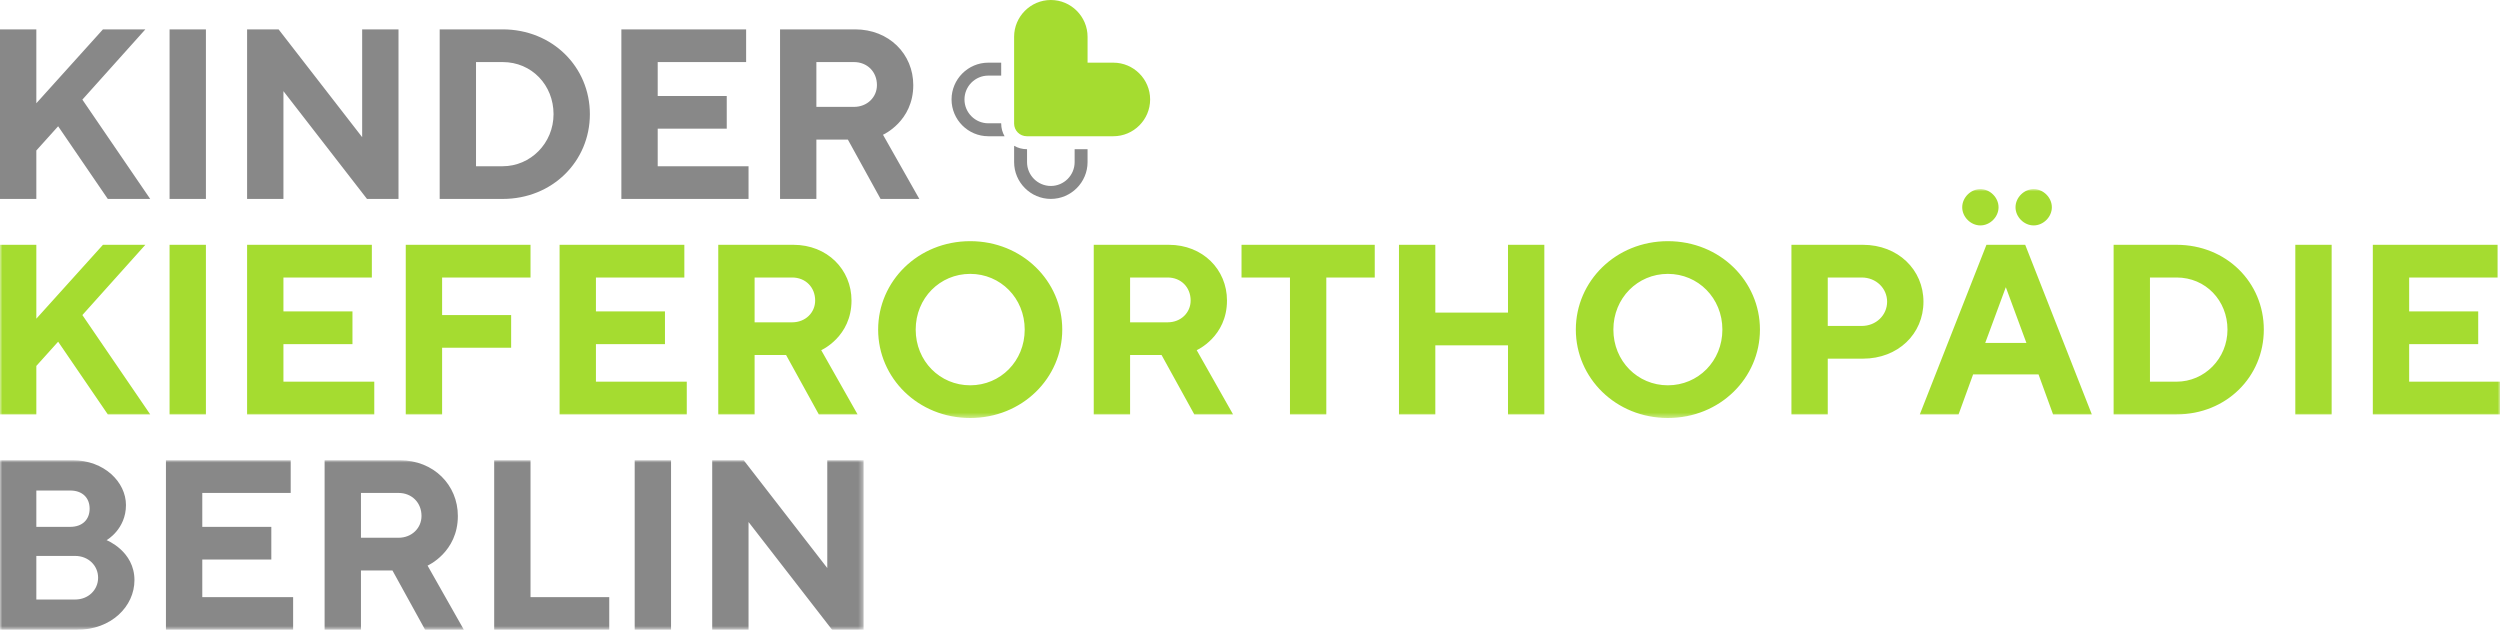 <?xml version="1.0" encoding="UTF-8"?>
<svg width="520px" height="131px" viewBox="0 0 520 131" version="1.1" xmlns="http://www.w3.org/2000/svg" xmlns:xlink="http://www.w3.org/1999/xlink">
    <title>zutaten/logo_kinder_kieferorthopaedie_berlin</title>
    <defs>
        <polygon id="path-1" points="0 0 179.631 0 179.631 35.271 0 35.271"></polygon>
        <polygon id="path-3" points="-6.66310003e-15 0 519.999 0 519.999 47.613 -6.66310003e-15 47.613"></polygon>
    </defs>
    <g id="Page-1" stroke="none" stroke-width="1" fill="none" fill-rule="evenodd">
        <g id="Extra-Large-Copy" transform="translate(-113, -95)">
            <g id="zutaten/logo_kinder_kieferorthopaedie_berlin" transform="translate(113, 95)">
                <path d="M218.575,0 C214.374,0 210.935,3.443 210.935,7.652 L210.935,25.701 C210.935,27.156 212.116,28.337 213.568,28.337 L231.588,28.337 C235.789,28.337 239.228,24.896 239.228,20.687 C239.228,16.479 235.789,13.036 231.588,13.036 L226.217,13.036 L226.214,13.031 L226.214,7.652 C226.214,3.443 222.776,0 218.575,0" id="Fill-1" fill="#A5DC30"></path>
                <path d="M223.524,31.03 L223.524,33.721 C223.524,36.454 221.304,38.68 218.575,38.68 C215.845,38.68 213.624,36.454 213.624,33.721 L213.624,31.03 L213.569,31.03 C212.611,31.03 211.713,30.773 210.936,30.328 L210.936,33.721 C210.936,37.93 214.374,41.373 218.575,41.373 C222.776,41.373 226.212,37.93 226.212,33.721 L226.212,31.03 L223.524,31.03 Z" id="Fill-3" fill="#888888"></path>
                <path d="M208.248,25.702 L208.248,25.644 L205.559,25.644 C202.831,25.644 200.611,23.419 200.611,20.686 C200.611,17.952 202.831,15.727 205.559,15.727 L208.248,15.727 L208.248,13.034 L205.559,13.034 C201.358,13.034 197.922,16.477 197.922,20.686 L197.922,20.686 C197.922,24.894 201.358,28.337 205.559,28.337 L208.95,28.337 C208.505,27.557 208.248,26.659 208.248,25.702" id="Fill-5" fill="#888888"></path>
                <g id="Group-9" transform="translate(0, 95.729)">
                    <mask id="mask-2" fill="white">
                        <use xlink:href="#path-1"></use>
                    </mask>
                    <g id="Clip-8"></g>
                    <path d="M15.973,35.271 C23.177,35.271 27.966,30.382 27.966,24.941 C27.966,18.894 22.17,16.626 22.17,16.626 C22.17,16.626 26.201,14.361 26.201,9.322 C26.201,4.534 21.667,0 15.115,0 L-0.001,0 L-0.001,35.271 L15.973,35.271 Z M7.558,28.972 L7.558,19.902 L15.62,19.902 C18.391,19.902 20.407,21.918 20.407,24.438 C20.407,26.956 18.391,28.972 15.62,28.972 L7.558,28.972 Z M14.613,6.299 C17.131,6.299 18.644,7.809 18.644,10.077 C18.644,12.345 17.131,13.856 14.613,13.856 L7.558,13.856 L7.558,6.299 L14.613,6.299 Z M42.075,28.469 L42.075,20.657 L56.434,20.657 L56.434,13.856 L42.075,13.856 L42.075,6.802 L60.465,6.802 L60.465,0 L34.515,0 L34.515,35.271 L60.97,35.271 L60.97,28.469 L42.075,28.469 Z M67.519,35.271 L75.079,35.271 L75.079,22.925 L81.628,22.925 L88.43,35.271 L96.492,35.271 L88.935,21.918 C88.935,21.918 95.234,19.147 95.234,11.588 C95.234,5.139 90.195,0 83.141,0 L67.519,0 L67.519,35.271 Z M87.674,11.588 C87.674,14.108 85.659,16.124 82.888,16.124 L75.079,16.124 L75.079,6.802 L82.888,6.802 C85.659,6.802 87.674,8.817 87.674,11.588 L87.674,11.588 Z M126.725,35.271 L126.725,28.469 L110.348,28.469 L110.348,0 L102.791,0 L102.791,35.271 L126.725,35.271 Z M132.016,35.271 L139.576,35.271 L139.576,0 L132.016,0 L132.016,35.271 Z M172.074,0 L172.074,22.423 L154.69,0 L148.14,0 L148.14,35.271 L155.697,35.271 L155.697,12.848 L173.082,35.271 L179.631,35.271 L179.631,0 L172.074,0 Z" id="Fill-7" fill="#888888" mask="url(#mask-2)"></path>
                </g>
                <g id="Group-12" transform="translate(0.001, 39.331)">
                    <mask id="mask-4" fill="white">
                        <use xlink:href="#path-3"></use>
                    </mask>
                    <g id="Clip-11"></g>
                    <path d="M7.557,11.588 L0,11.588 L0,46.858 L7.557,46.858 L7.557,36.781 L12.093,31.742 L22.421,46.858 L31.241,46.858 L17.132,26.201 L30.233,11.588 L21.413,11.588 L7.557,26.956 L7.557,11.588 Z M35.269,46.858 L42.829,46.858 L42.829,11.588 L35.269,11.588 L35.269,46.858 Z M58.953,40.057 L58.953,32.247 L73.312,32.247 L73.312,25.443 L58.953,25.443 L58.953,18.389 L77.343,18.389 L77.343,11.588 L51.394,11.588 L51.394,46.858 L77.848,46.858 L77.848,40.057 L58.953,40.057 Z M84.397,11.588 L84.397,46.858 L91.957,46.858 L91.957,33.003 L106.316,33.003 L106.316,26.201 L91.957,26.201 L91.957,18.389 L110.347,18.389 L110.347,11.588 L84.397,11.588 Z M123.953,40.057 L123.953,32.247 L138.312,32.247 L138.312,25.443 L123.953,25.443 L123.953,18.389 L142.343,18.389 L142.343,11.588 L116.393,11.588 L116.393,46.858 L142.848,46.858 L142.848,40.057 L123.953,40.057 Z M149.397,46.858 L156.957,46.858 L156.957,34.513 L163.506,34.513 L170.31,46.858 L178.372,46.858 L170.813,33.505 C170.813,33.505 177.112,30.735 177.112,23.178 C177.112,16.726 172.073,11.588 165.019,11.588 L149.397,11.588 L149.397,46.858 Z M169.552,23.178 C169.552,25.696 167.537,27.711 164.766,27.711 L156.957,27.711 L156.957,18.389 L164.766,18.389 C167.537,18.389 169.552,20.405 169.552,23.178 L169.552,23.178 Z M190.463,29.224 C190.463,22.673 195.502,17.634 201.801,17.634 C208.1,17.634 213.139,22.673 213.139,29.224 C213.139,35.773 208.1,40.812 201.801,40.812 C195.502,40.812 190.463,35.773 190.463,29.224 L190.463,29.224 Z M182.653,29.224 C182.653,39.302 190.968,47.613 201.801,47.613 C212.634,47.613 220.948,39.302 220.948,29.224 C220.948,19.147 212.634,10.833 201.801,10.833 C190.968,10.833 182.653,19.147 182.653,29.224 L182.653,29.224 Z M227.498,46.858 L235.057,46.858 L235.057,34.513 L241.606,34.513 L248.411,46.858 L256.473,46.858 L248.913,33.505 C248.913,33.505 255.212,30.735 255.212,23.178 C255.212,16.726 250.174,11.588 243.119,11.588 L227.498,11.588 L227.498,46.858 Z M247.653,23.178 C247.653,25.696 245.637,27.711 242.867,27.711 L235.057,27.711 L235.057,18.389 L242.867,18.389 C245.637,18.389 247.653,20.405 247.653,23.178 L247.653,23.178 Z M258.236,11.588 L258.236,18.389 L268.313,18.389 L268.313,46.858 L275.87,46.858 L275.87,18.389 L285.948,18.389 L285.948,11.588 L258.236,11.588 Z M321.22,11.588 L313.663,11.588 L313.663,25.696 L298.546,25.696 L298.546,11.588 L290.987,11.588 L290.987,46.858 L298.546,46.858 L298.546,32.498 L313.663,32.498 L313.663,46.858 L321.22,46.858 L321.22,11.588 Z M335.581,29.224 C335.581,22.673 340.62,17.634 346.919,17.634 C353.216,17.634 358.255,22.673 358.255,29.224 C358.255,35.773 353.216,40.812 346.919,40.812 C340.62,40.812 335.581,35.773 335.581,29.224 L335.581,29.224 Z M327.772,29.224 C327.772,39.302 336.084,47.613 346.919,47.613 C357.752,47.613 366.067,39.302 366.067,29.224 C366.067,19.147 357.752,10.833 346.919,10.833 C336.084,10.833 327.772,19.147 327.772,29.224 L327.772,29.224 Z M372.616,11.588 L372.616,46.858 L380.173,46.858 L380.173,35.271 L387.48,35.271 C394.787,35.271 400.078,30.129 400.078,23.428 C400.078,16.776 394.787,11.588 387.48,11.588 L372.616,11.588 Z M387.227,18.389 C390.251,18.389 392.519,20.657 392.519,23.428 C392.519,26.201 390.251,28.467 387.227,28.467 L380.173,28.467 L380.173,18.389 L387.227,18.389 Z M421.491,31.995 L412.927,31.995 L417.21,20.405 L421.491,31.995 Z M424.012,38.544 L427.035,46.858 L435.098,46.858 L421.241,11.588 L413.179,11.588 L399.321,46.858 L407.383,46.858 L410.406,38.544 L424.012,38.544 Z M408.14,3.778 C408.14,5.794 409.903,7.557 411.919,7.557 C413.934,7.557 415.697,5.794 415.697,3.778 C415.697,1.763 413.934,0 411.919,0 C409.903,0 408.14,1.763 408.14,3.778 L408.14,3.778 Z M419.226,3.778 C419.226,5.794 420.989,7.557 423.004,7.557 C425.02,7.557 426.783,5.794 426.783,3.778 C426.783,1.763 425.02,0 423.004,0 C420.989,0 419.226,1.763 419.226,3.778 L419.226,3.778 Z M439.631,11.588 L439.631,46.858 L452.732,46.858 C463.062,46.858 470.872,39.049 470.872,29.224 C470.872,19.397 463.062,11.588 452.732,11.588 L439.631,11.588 Z M452.732,18.389 C458.779,18.389 463.315,23.178 463.315,29.224 C463.315,35.271 458.526,40.057 452.732,40.057 L447.191,40.057 L447.191,18.389 L452.732,18.389 Z M477.424,46.858 L484.981,46.858 L484.981,11.588 L477.424,11.588 L477.424,46.858 Z M501.105,40.057 L501.105,32.247 L515.466,32.247 L515.466,25.443 L501.105,25.443 L501.105,18.389 L519.497,18.389 L519.497,11.588 L493.546,11.588 L493.546,46.858 L520,46.858 L520,40.057 L501.105,40.057 Z" id="Fill-10" fill="#A5DC30" mask="url(#mask-4)"></path>
                </g>
                <path d="M7.558,6.109 L0.001,6.109 L0.001,41.379 L7.558,41.379 L7.558,31.302 L12.094,26.263 L22.422,41.379 L31.242,41.379 L17.133,20.722 L30.234,6.109 L21.414,6.109 L7.558,21.477 L7.558,6.109 Z M35.271,41.379 L42.83,41.379 L42.83,6.109 L35.271,6.109 L35.271,41.379 Z M75.329,6.109 L75.329,28.531 L57.947,6.109 L51.395,6.109 L51.395,41.379 L58.954,41.379 L58.954,18.957 L76.336,41.379 L82.888,41.379 L82.888,6.109 L75.329,6.109 Z M91.453,6.109 L91.453,41.379 L104.554,41.379 C114.884,41.379 122.694,33.57 122.694,23.745 C122.694,13.918 114.884,6.109 104.554,6.109 L91.453,6.109 Z M104.554,12.91 C110.6,12.91 115.137,17.699 115.137,23.745 C115.137,29.792 110.348,34.578 104.554,34.578 L99.012,34.578 L99.012,12.91 L104.554,12.91 Z M136.802,34.578 L136.802,26.768 L151.164,26.768 L151.164,19.964 L136.802,19.964 L136.802,12.91 L155.195,12.91 L155.195,6.109 L129.245,6.109 L129.245,41.379 L155.697,41.379 L155.697,34.578 L136.802,34.578 Z M162.249,41.379 L169.806,41.379 L169.806,29.034 L176.358,29.034 L183.16,41.379 L191.222,41.379 L183.662,28.026 C183.662,28.026 189.961,25.256 189.961,17.699 C189.961,11.247 184.923,6.109 177.868,6.109 L162.249,6.109 L162.249,41.379 Z M182.404,17.699 C182.404,20.217 180.389,22.232 177.616,22.232 L169.806,22.232 L169.806,12.91 L177.616,12.91 C180.389,12.91 182.404,14.926 182.404,17.699 L182.404,17.699 Z" id="Fill-13" fill="#888888"></path>
            </g>
        </g>
    </g>
</svg>